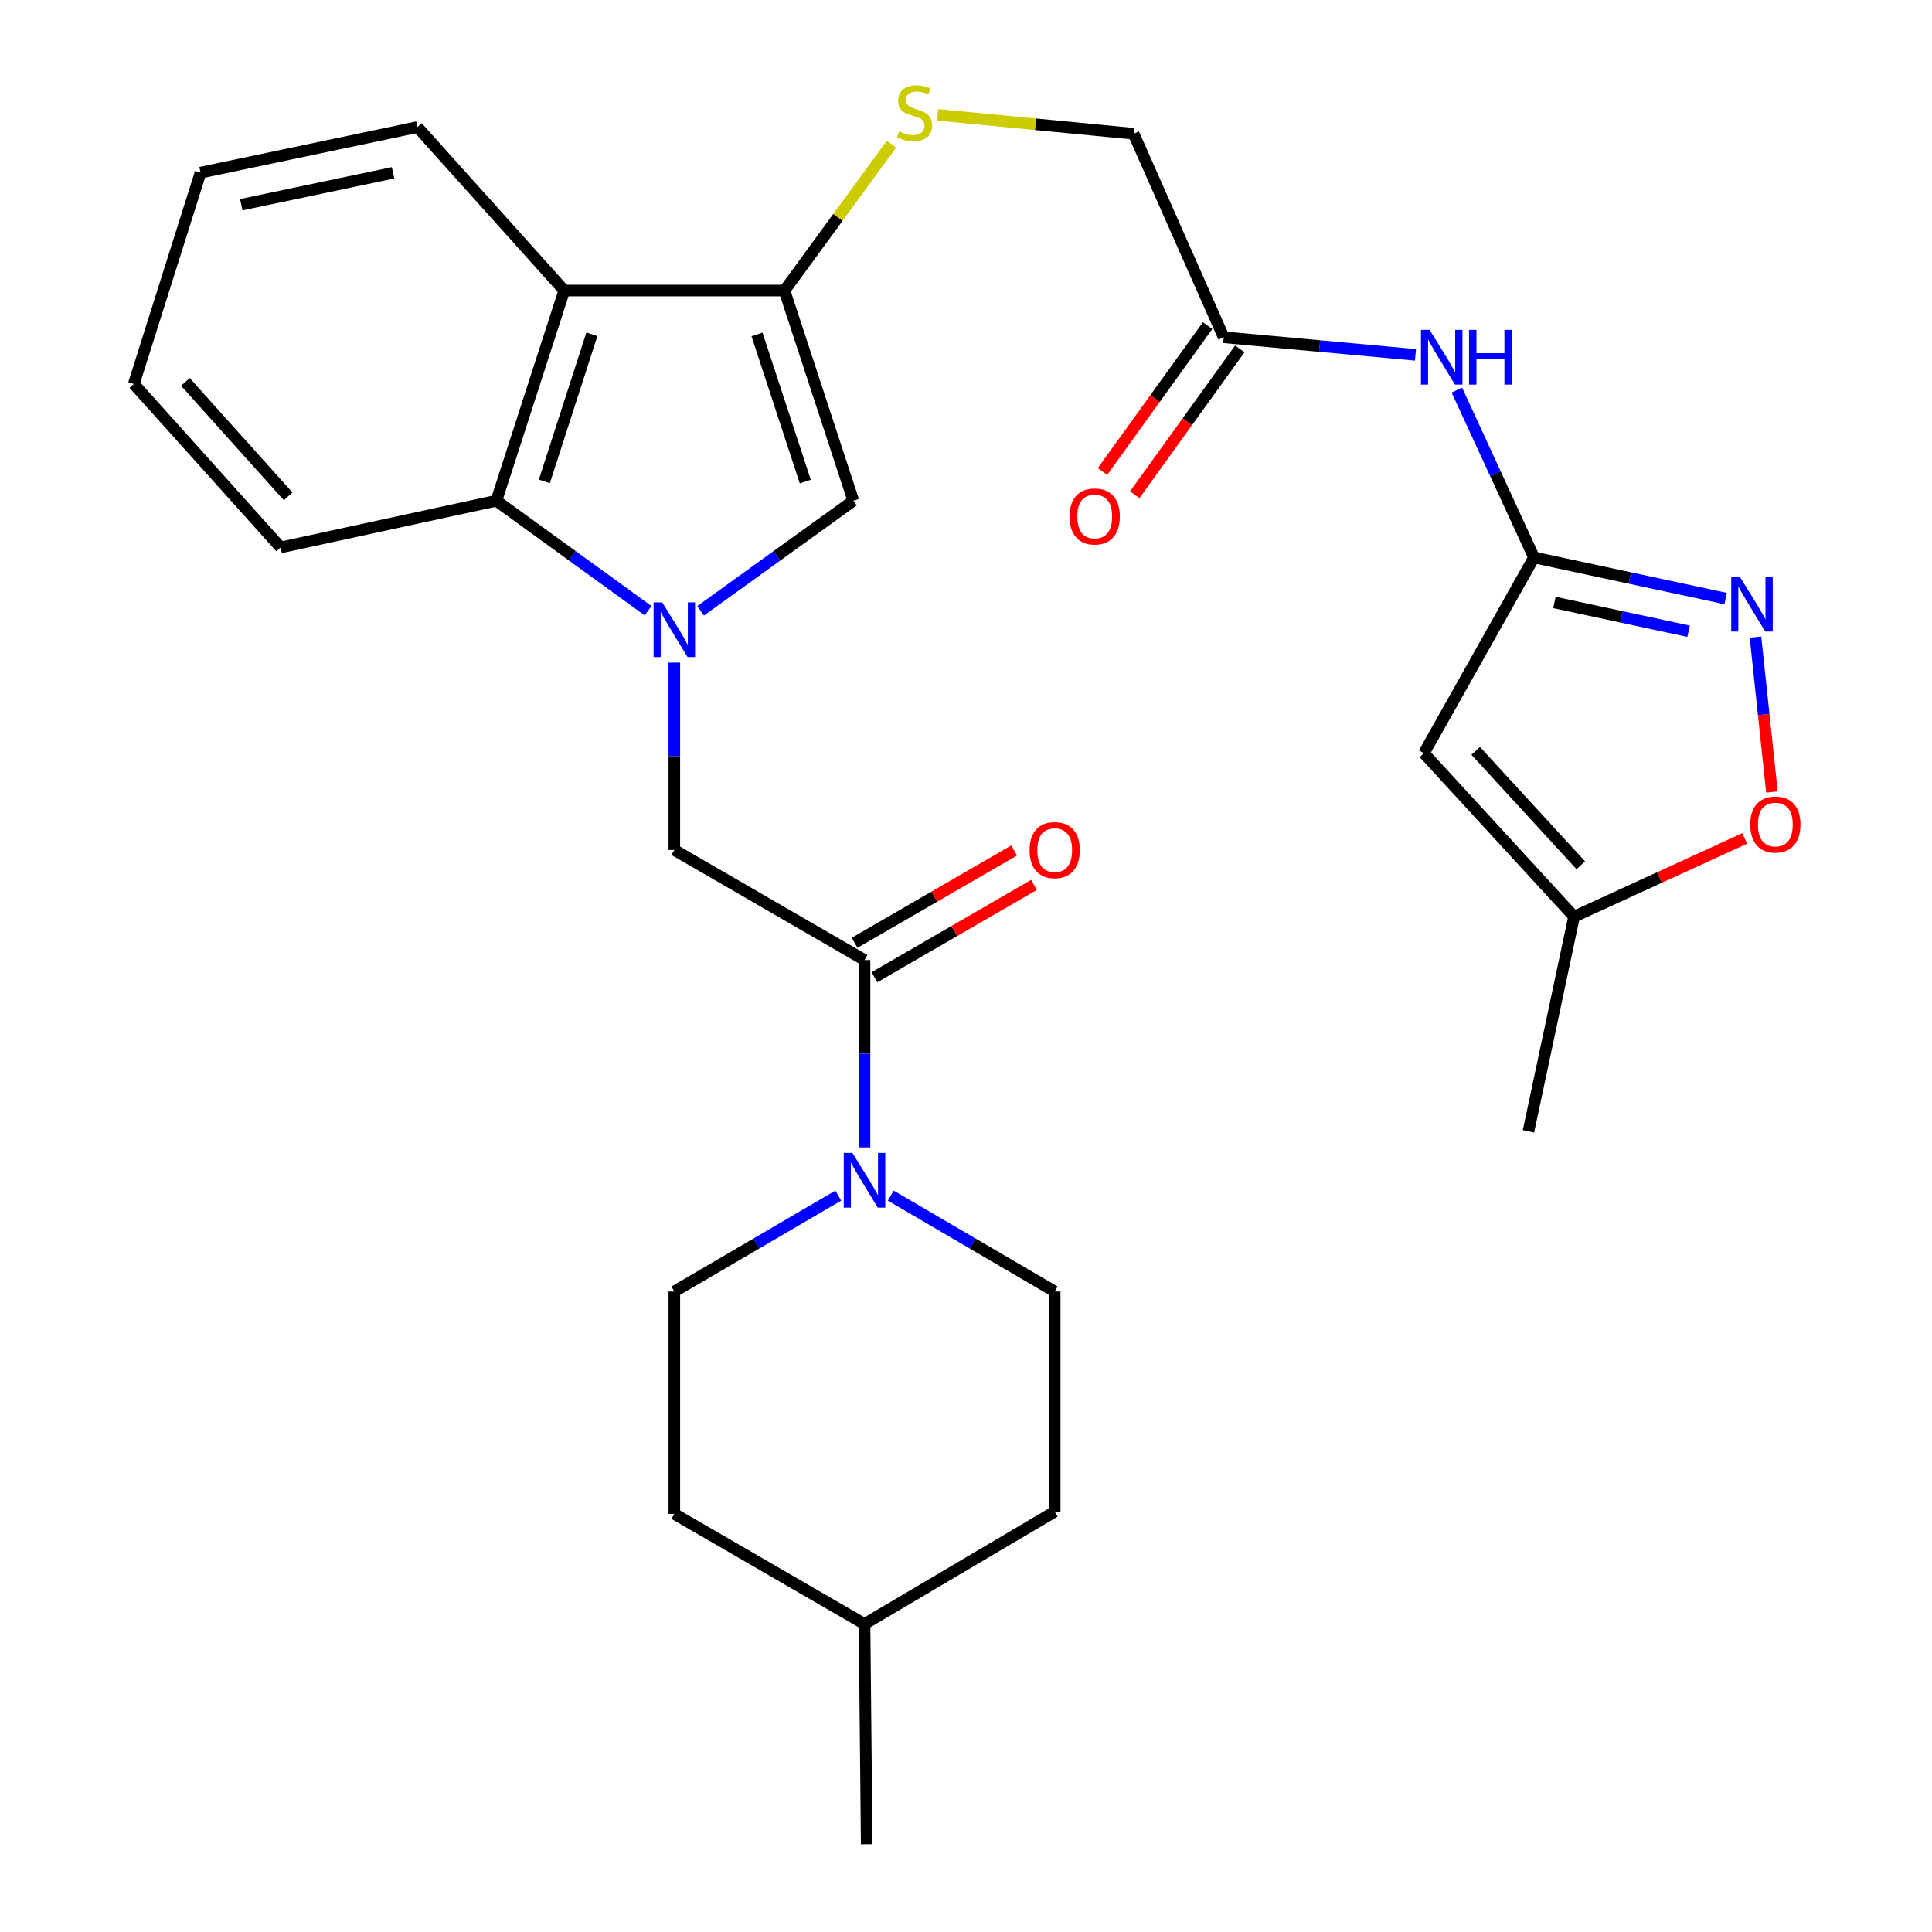 <?xml version='1.0' encoding='iso-8859-1'?>
<svg version='1.1' baseProfile='full'
              xmlns='http://www.w3.org/2000/svg'
                      xmlns:rdkit='http://www.rdkit.org/xml'
                      xmlns:xlink='http://www.w3.org/1999/xlink'
                  xml:space='preserve'
width='1000px' height='1000px' viewBox='0 0 1000 1000'>
<!-- END OF HEADER -->
<rect style='opacity:1.0;fill:#FFFFFF;stroke:none' width='1000' height='1000' x='0' y='0'> </rect>
<path class='bond-1' d='M 362.631,316.153 L 402.166,287.664' style='fill:none;fill-rule:evenodd;stroke:#0000FF;stroke-width:6px;stroke-linecap:butt;stroke-linejoin:miter;stroke-opacity:1' />
<path class='bond-1' d='M 402.166,287.664 L 441.702,259.174' style='fill:none;fill-rule:evenodd;stroke:#000000;stroke-width:6px;stroke-linecap:butt;stroke-linejoin:miter;stroke-opacity:1' />
<path class='bond-4' d='M 335.451,316.103 L 296.183,287.639' style='fill:none;fill-rule:evenodd;stroke:#0000FF;stroke-width:6px;stroke-linecap:butt;stroke-linejoin:miter;stroke-opacity:1' />
<path class='bond-4' d='M 296.183,287.639 L 256.916,259.174' style='fill:none;fill-rule:evenodd;stroke:#000000;stroke-width:6px;stroke-linecap:butt;stroke-linejoin:miter;stroke-opacity:1' />
<path class='bond-9' d='M 349.035,342.959 L 349.035,391.449' style='fill:none;fill-rule:evenodd;stroke:#0000FF;stroke-width:6px;stroke-linecap:butt;stroke-linejoin:miter;stroke-opacity:1' />
<path class='bond-9' d='M 349.035,391.449 L 349.035,439.939' style='fill:none;fill-rule:evenodd;stroke:#000000;stroke-width:6px;stroke-linecap:butt;stroke-linejoin:miter;stroke-opacity:1' />
<path class='bond-0' d='M 406.018,150.384 L 441.702,259.174' style='fill:none;fill-rule:evenodd;stroke:#000000;stroke-width:6px;stroke-linecap:butt;stroke-linejoin:miter;stroke-opacity:1' />
<path class='bond-0' d='M 391.828,173.113 L 416.807,249.266' style='fill:none;fill-rule:evenodd;stroke:#000000;stroke-width:6px;stroke-linecap:butt;stroke-linejoin:miter;stroke-opacity:1' />
<path class='bond-13' d='M 406.018,150.384 L 433.731,112.494' style='fill:none;fill-rule:evenodd;stroke:#000000;stroke-width:6px;stroke-linecap:butt;stroke-linejoin:miter;stroke-opacity:1' />
<path class='bond-13' d='M 433.731,112.494 L 461.444,74.603' style='fill:none;fill-rule:evenodd;stroke:#CCCC00;stroke-width:6px;stroke-linecap:butt;stroke-linejoin:miter;stroke-opacity:1' />
<path class='bond-29' d='M 406.018,150.384 L 292.052,150.384' style='fill:none;fill-rule:evenodd;stroke:#000000;stroke-width:6px;stroke-linecap:butt;stroke-linejoin:miter;stroke-opacity:1' />
<path class='bond-2' d='M 292.052,150.384 L 256.916,259.174' style='fill:none;fill-rule:evenodd;stroke:#000000;stroke-width:6px;stroke-linecap:butt;stroke-linejoin:miter;stroke-opacity:1' />
<path class='bond-2' d='M 306.354,173.024 L 281.758,249.177' style='fill:none;fill-rule:evenodd;stroke:#000000;stroke-width:6px;stroke-linecap:butt;stroke-linejoin:miter;stroke-opacity:1' />
<path class='bond-22' d='M 292.052,150.384 L 216.056,65.773' style='fill:none;fill-rule:evenodd;stroke:#000000;stroke-width:6px;stroke-linecap:butt;stroke-linejoin:miter;stroke-opacity:1' />
<path class='bond-3' d='M 793.998,288.529 L 774.034,245.228' style='fill:none;fill-rule:evenodd;stroke:#000000;stroke-width:6px;stroke-linecap:butt;stroke-linejoin:miter;stroke-opacity:1' />
<path class='bond-3' d='M 774.034,245.228 L 754.069,201.927' style='fill:none;fill-rule:evenodd;stroke:#0000FF;stroke-width:6px;stroke-linecap:butt;stroke-linejoin:miter;stroke-opacity:1' />
<path class='bond-5' d='M 793.998,288.529 L 843.598,299.168' style='fill:none;fill-rule:evenodd;stroke:#000000;stroke-width:6px;stroke-linecap:butt;stroke-linejoin:miter;stroke-opacity:1' />
<path class='bond-5' d='M 843.598,299.168 L 893.197,309.807' style='fill:none;fill-rule:evenodd;stroke:#0000FF;stroke-width:6px;stroke-linecap:butt;stroke-linejoin:miter;stroke-opacity:1' />
<path class='bond-5' d='M 804.565,311.83 L 839.284,319.278' style='fill:none;fill-rule:evenodd;stroke:#000000;stroke-width:6px;stroke-linecap:butt;stroke-linejoin:miter;stroke-opacity:1' />
<path class='bond-5' d='M 839.284,319.278 L 874.004,326.725' style='fill:none;fill-rule:evenodd;stroke:#0000FF;stroke-width:6px;stroke-linecap:butt;stroke-linejoin:miter;stroke-opacity:1' />
<path class='bond-7' d='M 793.998,288.529 L 737.015,389.857' style='fill:none;fill-rule:evenodd;stroke:#000000;stroke-width:6px;stroke-linecap:butt;stroke-linejoin:miter;stroke-opacity:1' />
<path class='bond-23' d='M 256.916,259.174 L 145.247,283.352' style='fill:none;fill-rule:evenodd;stroke:#000000;stroke-width:6px;stroke-linecap:butt;stroke-linejoin:miter;stroke-opacity:1' />
<path class='bond-11' d='M 908.63,329.755 L 912.886,369.847' style='fill:none;fill-rule:evenodd;stroke:#0000FF;stroke-width:6px;stroke-linecap:butt;stroke-linejoin:miter;stroke-opacity:1' />
<path class='bond-11' d='M 912.886,369.847 L 917.143,409.938' style='fill:none;fill-rule:evenodd;stroke:#FF0000;stroke-width:6px;stroke-linecap:butt;stroke-linejoin:miter;stroke-opacity:1' />
<path class='bond-6' d='M 447.473,496.91 L 349.035,439.939' style='fill:none;fill-rule:evenodd;stroke:#000000;stroke-width:6px;stroke-linecap:butt;stroke-linejoin:miter;stroke-opacity:1' />
<path class='bond-8' d='M 447.473,496.91 L 447.473,545.4' style='fill:none;fill-rule:evenodd;stroke:#000000;stroke-width:6px;stroke-linecap:butt;stroke-linejoin:miter;stroke-opacity:1' />
<path class='bond-8' d='M 447.473,545.4 L 447.473,593.889' style='fill:none;fill-rule:evenodd;stroke:#0000FF;stroke-width:6px;stroke-linecap:butt;stroke-linejoin:miter;stroke-opacity:1' />
<path class='bond-15' d='M 452.624,505.811 L 493.921,481.91' style='fill:none;fill-rule:evenodd;stroke:#000000;stroke-width:6px;stroke-linecap:butt;stroke-linejoin:miter;stroke-opacity:1' />
<path class='bond-15' d='M 493.921,481.91 L 535.218,458.009' style='fill:none;fill-rule:evenodd;stroke:#FF0000;stroke-width:6px;stroke-linecap:butt;stroke-linejoin:miter;stroke-opacity:1' />
<path class='bond-15' d='M 442.321,488.01 L 483.619,464.109' style='fill:none;fill-rule:evenodd;stroke:#000000;stroke-width:6px;stroke-linecap:butt;stroke-linejoin:miter;stroke-opacity:1' />
<path class='bond-15' d='M 483.619,464.109 L 524.916,440.208' style='fill:none;fill-rule:evenodd;stroke:#FF0000;stroke-width:6px;stroke-linecap:butt;stroke-linejoin:miter;stroke-opacity:1' />
<path class='bond-12' d='M 737.015,389.857 L 814.726,474.469' style='fill:none;fill-rule:evenodd;stroke:#000000;stroke-width:6px;stroke-linecap:butt;stroke-linejoin:miter;stroke-opacity:1' />
<path class='bond-12' d='M 763.82,388.636 L 818.217,447.865' style='fill:none;fill-rule:evenodd;stroke:#000000;stroke-width:6px;stroke-linecap:butt;stroke-linejoin:miter;stroke-opacity:1' />
<path class='bond-16' d='M 433.882,618.849 L 391.458,643.662' style='fill:none;fill-rule:evenodd;stroke:#0000FF;stroke-width:6px;stroke-linecap:butt;stroke-linejoin:miter;stroke-opacity:1' />
<path class='bond-16' d='M 391.458,643.662 L 349.035,668.476' style='fill:none;fill-rule:evenodd;stroke:#000000;stroke-width:6px;stroke-linecap:butt;stroke-linejoin:miter;stroke-opacity:1' />
<path class='bond-17' d='M 461.064,618.849 L 503.487,643.662' style='fill:none;fill-rule:evenodd;stroke:#0000FF;stroke-width:6px;stroke-linecap:butt;stroke-linejoin:miter;stroke-opacity:1' />
<path class='bond-17' d='M 503.487,643.662 L 545.91,668.476' style='fill:none;fill-rule:evenodd;stroke:#000000;stroke-width:6px;stroke-linecap:butt;stroke-linejoin:miter;stroke-opacity:1' />
<path class='bond-10' d='M 732.652,183.67 L 683.021,179.116' style='fill:none;fill-rule:evenodd;stroke:#0000FF;stroke-width:6px;stroke-linecap:butt;stroke-linejoin:miter;stroke-opacity:1' />
<path class='bond-10' d='M 683.021,179.116 L 633.39,174.563' style='fill:none;fill-rule:evenodd;stroke:#000000;stroke-width:6px;stroke-linecap:butt;stroke-linejoin:miter;stroke-opacity:1' />
<path class='bond-32' d='M 903.057,433.97 L 858.891,454.219' style='fill:none;fill-rule:evenodd;stroke:#FF0000;stroke-width:6px;stroke-linecap:butt;stroke-linejoin:miter;stroke-opacity:1' />
<path class='bond-32' d='M 858.891,454.219 L 814.726,474.469' style='fill:none;fill-rule:evenodd;stroke:#000000;stroke-width:6px;stroke-linecap:butt;stroke-linejoin:miter;stroke-opacity:1' />
<path class='bond-25' d='M 814.726,474.469 L 791.13,585.567' style='fill:none;fill-rule:evenodd;stroke:#000000;stroke-width:6px;stroke-linecap:butt;stroke-linejoin:miter;stroke-opacity:1' />
<path class='bond-19' d='M 485.304,59.439 L 536.038,64.331' style='fill:none;fill-rule:evenodd;stroke:#CCCC00;stroke-width:6px;stroke-linecap:butt;stroke-linejoin:miter;stroke-opacity:1' />
<path class='bond-19' d='M 536.038,64.331 L 586.771,69.223' style='fill:none;fill-rule:evenodd;stroke:#000000;stroke-width:6px;stroke-linecap:butt;stroke-linejoin:miter;stroke-opacity:1' />
<path class='bond-14' d='M 633.39,174.563 L 586.771,69.223' style='fill:none;fill-rule:evenodd;stroke:#000000;stroke-width:6px;stroke-linecap:butt;stroke-linejoin:miter;stroke-opacity:1' />
<path class='bond-18' d='M 625.047,168.551 L 597.847,206.303' style='fill:none;fill-rule:evenodd;stroke:#000000;stroke-width:6px;stroke-linecap:butt;stroke-linejoin:miter;stroke-opacity:1' />
<path class='bond-18' d='M 597.847,206.303 L 570.646,244.054' style='fill:none;fill-rule:evenodd;stroke:#FF0000;stroke-width:6px;stroke-linecap:butt;stroke-linejoin:miter;stroke-opacity:1' />
<path class='bond-18' d='M 641.734,180.574 L 614.534,218.326' style='fill:none;fill-rule:evenodd;stroke:#000000;stroke-width:6px;stroke-linecap:butt;stroke-linejoin:miter;stroke-opacity:1' />
<path class='bond-18' d='M 614.534,218.326 L 587.334,256.077' style='fill:none;fill-rule:evenodd;stroke:#FF0000;stroke-width:6px;stroke-linecap:butt;stroke-linejoin:miter;stroke-opacity:1' />
<path class='bond-21' d='M 349.035,668.476 L 349.035,783.585' style='fill:none;fill-rule:evenodd;stroke:#000000;stroke-width:6px;stroke-linecap:butt;stroke-linejoin:miter;stroke-opacity:1' />
<path class='bond-20' d='M 545.91,668.476 L 545.91,782.431' style='fill:none;fill-rule:evenodd;stroke:#000000;stroke-width:6px;stroke-linecap:butt;stroke-linejoin:miter;stroke-opacity:1' />
<path class='bond-24' d='M 545.91,782.431 L 447.473,840.579' style='fill:none;fill-rule:evenodd;stroke:#000000;stroke-width:6px;stroke-linecap:butt;stroke-linejoin:miter;stroke-opacity:1' />
<path class='bond-31' d='M 349.035,783.585 L 447.473,840.579' style='fill:none;fill-rule:evenodd;stroke:#000000;stroke-width:6px;stroke-linecap:butt;stroke-linejoin:miter;stroke-opacity:1' />
<path class='bond-30' d='M 216.056,65.773 L 103.804,89.368' style='fill:none;fill-rule:evenodd;stroke:#000000;stroke-width:6px;stroke-linecap:butt;stroke-linejoin:miter;stroke-opacity:1' />
<path class='bond-30' d='M 203.449,89.439 L 124.872,105.956' style='fill:none;fill-rule:evenodd;stroke:#000000;stroke-width:6px;stroke-linecap:butt;stroke-linejoin:miter;stroke-opacity:1' />
<path class='bond-28' d='M 145.247,283.352 L 69.262,198.741' style='fill:none;fill-rule:evenodd;stroke:#000000;stroke-width:6px;stroke-linecap:butt;stroke-linejoin:miter;stroke-opacity:1' />
<path class='bond-28' d='M 149.152,256.918 L 95.962,197.69' style='fill:none;fill-rule:evenodd;stroke:#000000;stroke-width:6px;stroke-linecap:butt;stroke-linejoin:miter;stroke-opacity:1' />
<path class='bond-26' d='M 447.473,840.579 L 448.604,954.545' style='fill:none;fill-rule:evenodd;stroke:#000000;stroke-width:6px;stroke-linecap:butt;stroke-linejoin:miter;stroke-opacity:1' />
<path class='bond-27' d='M 103.804,89.368 L 69.262,198.741' style='fill:none;fill-rule:evenodd;stroke:#000000;stroke-width:6px;stroke-linecap:butt;stroke-linejoin:miter;stroke-opacity:1' />
<path  class='atom-0' d='M 342.775 311.79
L 352.055 326.79
Q 352.975 328.27, 354.455 330.95
Q 355.935 333.63, 356.015 333.79
L 356.015 311.79
L 359.775 311.79
L 359.775 340.11
L 355.895 340.11
L 345.935 323.71
Q 344.775 321.79, 343.535 319.59
Q 342.335 317.39, 341.975 316.71
L 341.975 340.11
L 338.295 340.11
L 338.295 311.79
L 342.775 311.79
' fill='#0000FF'/>
<path  class='atom-6' d='M 900.562 298.57
L 909.842 313.57
Q 910.762 315.05, 912.242 317.73
Q 913.722 320.41, 913.802 320.57
L 913.802 298.57
L 917.562 298.57
L 917.562 326.89
L 913.682 326.89
L 903.722 310.49
Q 902.562 308.57, 901.322 306.37
Q 900.122 304.17, 899.762 303.49
L 899.762 326.89
L 896.082 326.89
L 896.082 298.57
L 900.562 298.57
' fill='#0000FF'/>
<path  class='atom-9' d='M 441.213 596.739
L 450.493 611.739
Q 451.413 613.219, 452.893 615.899
Q 454.373 618.579, 454.453 618.739
L 454.453 596.739
L 458.213 596.739
L 458.213 625.059
L 454.333 625.059
L 444.373 608.659
Q 443.213 606.739, 441.973 604.539
Q 440.773 602.339, 440.413 601.659
L 440.413 625.059
L 436.733 625.059
L 436.733 596.739
L 441.213 596.739
' fill='#0000FF'/>
<path  class='atom-11' d='M 739.965 170.755
L 749.245 185.755
Q 750.165 187.235, 751.645 189.915
Q 753.125 192.595, 753.205 192.755
L 753.205 170.755
L 756.965 170.755
L 756.965 199.075
L 753.085 199.075
L 743.125 182.675
Q 741.965 180.755, 740.725 178.555
Q 739.525 176.355, 739.165 175.675
L 739.165 199.075
L 735.485 199.075
L 735.485 170.755
L 739.965 170.755
' fill='#0000FF'/>
<path  class='atom-11' d='M 760.365 170.755
L 764.205 170.755
L 764.205 182.795
L 778.685 182.795
L 778.685 170.755
L 782.525 170.755
L 782.525 199.075
L 778.685 199.075
L 778.685 185.995
L 764.205 185.995
L 764.205 199.075
L 760.365 199.075
L 760.365 170.755
' fill='#0000FF'/>
<path  class='atom-12' d='M 905.922 426.776
Q 905.922 419.976, 909.282 416.176
Q 912.642 412.376, 918.922 412.376
Q 925.202 412.376, 928.562 416.176
Q 931.922 419.976, 931.922 426.776
Q 931.922 433.656, 928.522 437.576
Q 925.122 441.456, 918.922 441.456
Q 912.682 441.456, 909.282 437.576
Q 905.922 433.696, 905.922 426.776
M 918.922 438.256
Q 923.242 438.256, 925.562 435.376
Q 927.922 432.456, 927.922 426.776
Q 927.922 421.216, 925.562 418.416
Q 923.242 415.576, 918.922 415.576
Q 914.602 415.576, 912.242 418.376
Q 909.922 421.176, 909.922 426.776
Q 909.922 432.496, 912.242 435.376
Q 914.602 438.256, 918.922 438.256
' fill='#FF0000'/>
<path  class='atom-14' d='M 465.376 68.008
Q 465.696 68.128, 467.016 68.688
Q 468.336 69.248, 469.776 69.608
Q 471.256 69.928, 472.696 69.928
Q 475.376 69.928, 476.936 68.648
Q 478.496 67.328, 478.496 65.048
Q 478.496 63.488, 477.696 62.528
Q 476.936 61.568, 475.736 61.048
Q 474.536 60.528, 472.536 59.928
Q 470.016 59.168, 468.496 58.448
Q 467.016 57.728, 465.936 56.208
Q 464.896 54.688, 464.896 52.128
Q 464.896 48.568, 467.296 46.368
Q 469.736 44.168, 474.536 44.168
Q 477.816 44.168, 481.536 45.728
L 480.616 48.808
Q 477.216 47.408, 474.656 47.408
Q 471.896 47.408, 470.376 48.568
Q 468.856 49.688, 468.896 51.648
Q 468.896 53.168, 469.656 54.088
Q 470.456 55.008, 471.576 55.528
Q 472.736 56.048, 474.656 56.648
Q 477.216 57.448, 478.736 58.248
Q 480.256 59.048, 481.336 60.688
Q 482.456 62.288, 482.456 65.048
Q 482.456 68.968, 479.816 71.088
Q 477.216 73.168, 472.856 73.168
Q 470.336 73.168, 468.416 72.608
Q 466.536 72.088, 464.296 71.168
L 465.376 68.008
' fill='#CCCC00'/>
<path  class='atom-16' d='M 532.91 440.019
Q 532.91 433.219, 536.27 429.419
Q 539.63 425.619, 545.91 425.619
Q 552.19 425.619, 555.55 429.419
Q 558.91 433.219, 558.91 440.019
Q 558.91 446.899, 555.51 450.819
Q 552.11 454.699, 545.91 454.699
Q 539.67 454.699, 536.27 450.819
Q 532.91 446.939, 532.91 440.019
M 545.91 451.499
Q 550.23 451.499, 552.55 448.619
Q 554.91 445.699, 554.91 440.019
Q 554.91 434.459, 552.55 431.659
Q 550.23 428.819, 545.91 428.819
Q 541.59 428.819, 539.23 431.619
Q 536.91 434.419, 536.91 440.019
Q 536.91 445.739, 539.23 448.619
Q 541.59 451.499, 545.91 451.499
' fill='#FF0000'/>
<path  class='atom-19' d='M 553.615 267.321
Q 553.615 260.521, 556.975 256.721
Q 560.335 252.921, 566.615 252.921
Q 572.895 252.921, 576.255 256.721
Q 579.615 260.521, 579.615 267.321
Q 579.615 274.201, 576.215 278.121
Q 572.815 282.001, 566.615 282.001
Q 560.375 282.001, 556.975 278.121
Q 553.615 274.241, 553.615 267.321
M 566.615 278.801
Q 570.935 278.801, 573.255 275.921
Q 575.615 273.001, 575.615 267.321
Q 575.615 261.761, 573.255 258.961
Q 570.935 256.121, 566.615 256.121
Q 562.295 256.121, 559.935 258.921
Q 557.615 261.721, 557.615 267.321
Q 557.615 273.041, 559.935 275.921
Q 562.295 278.801, 566.615 278.801
' fill='#FF0000'/>
</svg>
